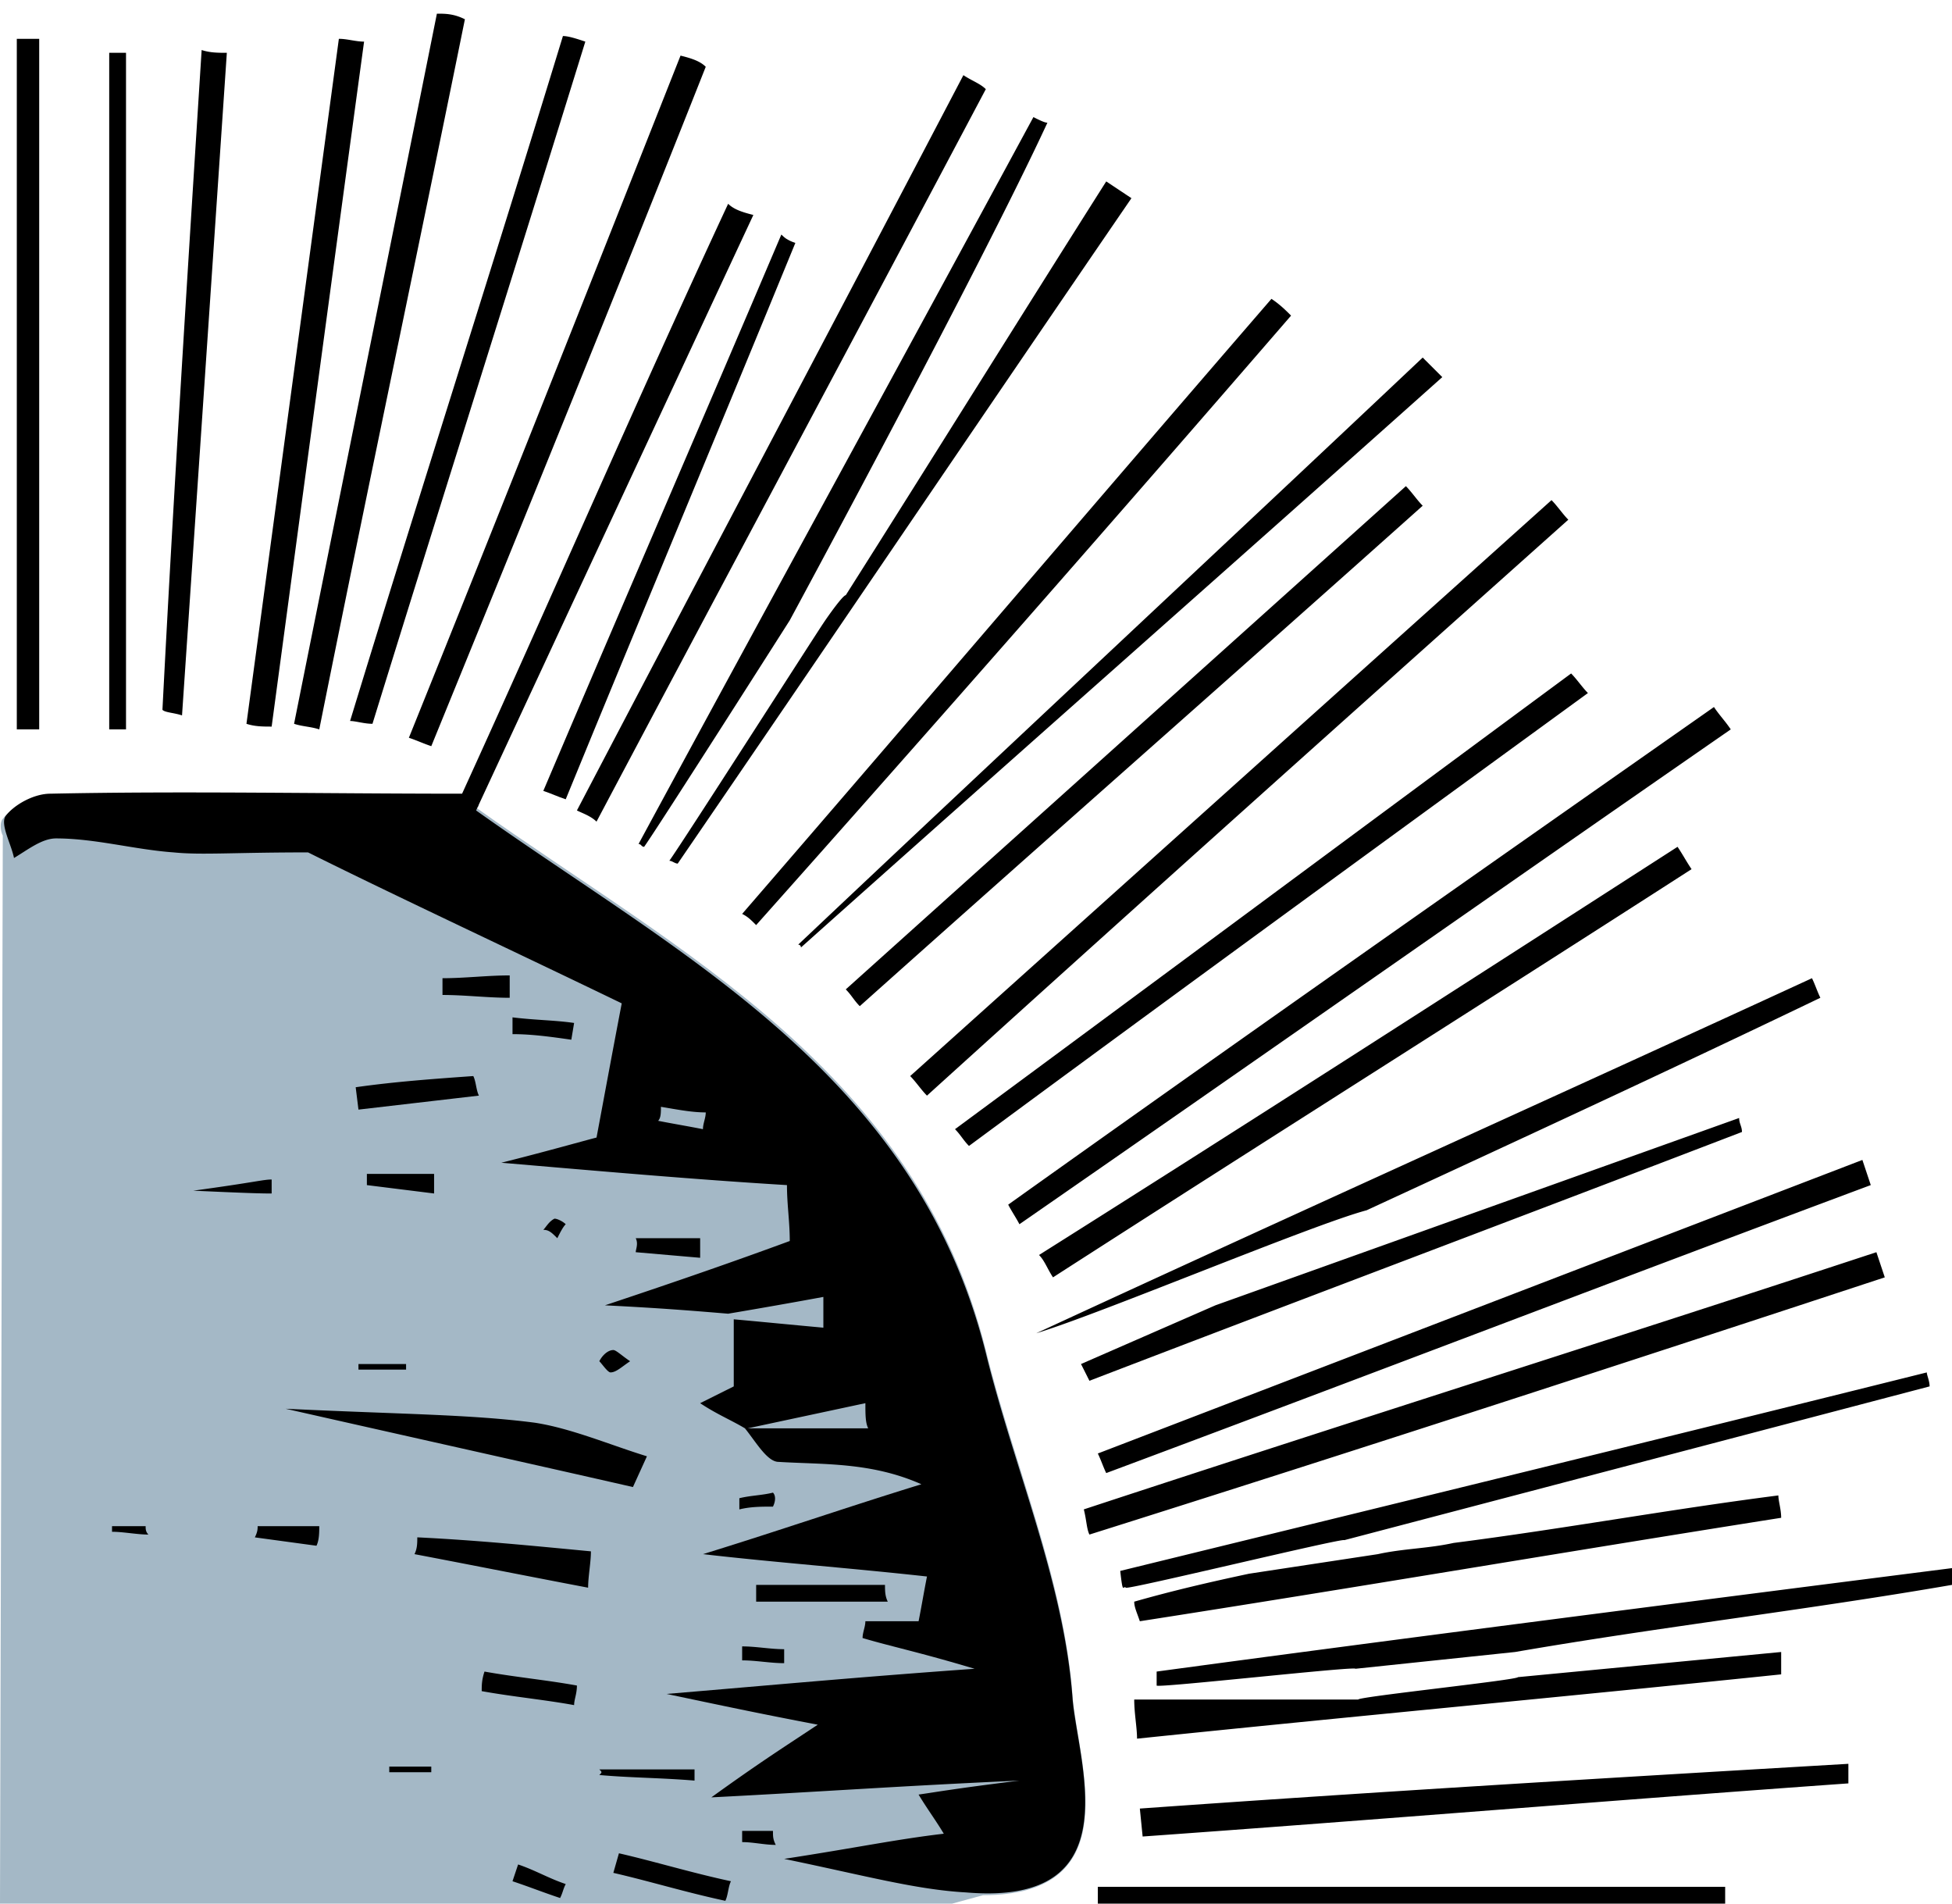 <svg xmlns="http://www.w3.org/2000/svg" width="120" height="117" fill="none"><g clip-path="url(#a)"><path fill="#A4B8C6" d="m60.43 116.484-1.893.516H0l.172-65.64C0 51.015 0 50.5.172 50.327c.517-.687 1.722-1.374 2.755-1.374 8.264-.172 16.528 0 25.136 0 .517.343.861.515 1.378.515 0 0 0 .172-.173.172 12.569 8.935 27.03 16.152 31.335 33.336 1.721 7.045 4.82 14.09 5.337 21.307.344 4.124 3.443 12.2-5.51 12.2Z"/><path fill="#000" d="M48.895 14.93c-4.648 11.341-9.469 22.854-14.117 34.196-.517-.172-.861-.344-1.378-.516 4.82-11.341 9.814-22.854 14.634-34.195.173.172.345.344.861.516Z"/><path fill="#000" d="M59.397 116.313c-3.099-.172-6.198-1.031-11.19-2.062 4.476-.688 6.886-1.203 9.813-1.547-.516-.859-1.033-1.546-1.55-2.406 1.206-.171 2.067-.343 6.199-.859-7.576.344-12.224.688-18.939 1.031 3.1-2.234 4.477-3.093 6.543-4.467-3.616-.688-6.026-1.203-9.297-1.891 6.198-.515 11.707-1.031 18.938-1.546-3.443-1.031-5.165-1.375-6.887-1.89 0-.344.172-.688.172-1.031h3.272c.172-.86.344-1.89.516-2.75-4.648-.515-9.297-.859-13.773-1.374 4.476-1.375 8.952-2.921 13.429-4.296-3.1-1.375-6.026-1.203-8.78-1.375-.69 0-1.378-1.203-2.067-2.062-.86-.515-1.721-.859-2.754-1.546l2.066-1.031v-4.124c1.893.171 3.615.343 5.509.515v-1.89a394.6 394.6 0 0 1-5.854 1.031c-2.066-.172-4.132-.344-7.575-.515 4.648-1.547 8.092-2.75 11.363-3.953 0-1.203-.172-2.234-.172-3.436-5.682-.344-11.535-.86-17.561-1.375 2.754-.687 5.165-1.375 5.854-1.547.516-2.749.86-4.64 1.549-8.248-6.026-2.92-14.118-6.701-19.283-9.279-4.648 0-6.542.172-8.264 0-2.41-.172-4.82-.859-7.23-.859-.861 0-1.722.688-2.583 1.203-.172-.86-.861-2.062-.517-2.578.517-.687 1.722-1.374 2.755-1.374 8.264-.172 16.528 0 25.308 0 5.338-11.685 10.675-24.057 16.356-36.257.345.343.861.515 1.55.687a24675.914 24675.914 0 0 0-17.045 36.6c12.568 8.936 27.03 16.153 31.335 33.337 1.721 7.045 4.82 14.09 5.337 21.307.344 3.952 3.615 12.716-6.543 11.857ZM40.631 68.027c0 .344 0 .688-.172.86.86.171 1.894.343 2.755.515 0-.344.172-.687.172-1.031-.86 0-1.722-.172-2.755-.344ZM53.2 86.242l-7.23 1.546h7.403c-.173-.343-.173-.859-.173-1.546Zm30.817-11.857c9.297-4.296 18.594-8.592 27.891-13.06-.172-.343-.344-.858-.516-1.202-15.667 7.217-31.335 14.262-47.69 21.823 3.96-1.203 17.044-6.702 20.315-7.56Zm-9.297 5.842-8.264 3.609.517 1.03c13.429-5.154 26.686-10.137 40.115-15.292 0-.344-.173-.516-.173-.86"/><path fill="#000" d="M48.55 38.128s-8.09 12.716-8.952 13.919c-.172 0-.172-.172-.344-.172 8.092-14.95 16.184-29.727 24.275-44.677.345.172.69.344.861.344-4.132 8.935-15.84 30.586-15.84 30.586Zm-6.886 14.95c-.172 0-.344-.172-.516-.172.86-1.203 8.78-13.575 9.469-14.606.344-.516 1.205-1.718 1.377-1.718 5.337-8.42 10.675-17.012 16.012-25.432l1.55 1.031C60.257 25.756 50.96 39.503 41.663 53.078ZM82.64 94.662c0-.172-13.43 3.093-13.43 2.92-.171-.171-.171.516-.343-1.03 18.25-4.468 33.056-8.077 49.584-12.2 0 .171.172.515.172.859M76.786 96.724c-2.41.515-4.648 1.03-7.059 1.718 0 .344.173.687.345 1.203 13.257-2.062 26.341-4.296 39.426-6.358 0-.516-.172-1.031-.172-1.375-6.715.86-13.257 2.062-19.972 2.921-1.55.344-3.099.344-4.648.688m8.608 7.56c0 .172-9.813 1.203-9.813 1.375H69.727c0 .859.173 1.718.173 2.406 13.256-1.375 26.341-2.578 39.598-3.952v-1.375l-16.184 1.546Zm-9.985-.515c0-.172-12.224 1.203-12.224 1.031v-.859c13.945-1.89 32.711-4.296 48.895-6.358v1.03c-8.953 1.547-17.905 2.578-26.858 4.125M62.669 75.244c14.634-10.138 29.096-20.276 43.73-30.414-.344-.516-.689-.86-1.033-1.375C90.904 53.593 76.442 63.73 61.98 74.04c.172.344.516.86.689 1.203Zm-5.682-7.904C70.072 55.483 83.33 43.627 96.413 31.942c-.344-.344-.688-.86-1.033-1.203L55.954 66.137c.344.344.689.86 1.033 1.203Zm31.679-44.162C75.58 34.864 62.324 46.549 49.24 58.233c0 0 0-.172-.173-.172 12.74-12.029 25.653-24.057 38.394-36.085l1.205 1.203Zm-21.693 71.14c16.356-5.155 32.711-10.482 48.895-15.809l-.516-1.546C99.168 82.29 82.812 87.445 66.628 92.77c.173.688.173 1.203.345 1.547ZM59.225 4.62c-7.92 15.122-15.84 30.071-23.759 45.193.345.172.861.343 1.205.687 7.92-14.95 16.012-30.07 23.932-45.02-.345-.344-.861-.516-1.378-.86Zm55.266 66.672L67.489 89.335c.172.343.345.859.517 1.203 15.667-5.843 31.334-11.857 47.001-17.7l-.516-1.546Zm-11.363-19.245c-13.085 8.42-26.17 16.84-39.254 25.088.344.343.516.859.86 1.374 13.085-8.42 26.17-16.668 39.255-25.088-.345-.515-.517-.859-.861-1.374ZM26.858.84c-2.927 14.606-5.854 29.04-8.78 43.646.516.172 1.032.172 1.549.344 2.927-14.606 6.026-29.212 8.953-43.646C27.89.84 27.375.84 26.858.84Zm14.978 2.578c-5.509 13.918-11.018 27.837-16.7 41.927.517.172.861.344 1.378.516 5.681-13.919 11.363-27.838 16.872-41.756-.344-.344-.86-.516-1.55-.687ZM1.033 2.215V44.83H2.41V2.387H1.033v-.172Zm21.865 42.271c4.304-13.919 8.78-28.01 13.085-41.928-.517-.172-1.033-.343-1.377-.343-4.305 14.09-8.781 28.009-13.085 42.099.344 0 .86.172 1.377.172Zm-6.198.172c1.894-14.09 3.788-28.181 5.682-42.1-.517 0-1.033-.172-1.55-.172l-5.681 42.1c.516.172 1.033.172 1.55.172Zm61.464-26.291c-10.847 12.544-21.693 25.26-32.54 37.804.344.172.517.343.86.687a3410.832 3410.832 0 0 0 32.885-37.46c-.345-.343-.689-.687-1.205-1.03ZM52.855 61.841c11.535-10.31 23.07-20.448 34.606-30.758-.345-.344-.69-.86-1.033-1.203L51.994 60.81c.345.344.517.688.861 1.031Zm43.73-20.448c-12.568 9.279-25.308 18.73-37.876 28.009.344.344.516.687.86 1.03 12.569-9.278 25.31-18.557 38.05-27.836-.345-.344-.69-.86-1.034-1.203Zm-26.341 71.483c14.462-1.031 28.924-2.234 43.386-3.265v-1.203c-14.634.859-29.096 1.719-43.558 2.75l.172 1.718ZM11.19 43.97l2.755-40.724c-.516 0-1.033 0-1.549-.172-.86 13.575-1.722 27.15-2.41 40.553.172.172.688.172 1.205.343ZM6.714 3.246V44.83h1.033V3.246H6.714ZM67.49 117h38.565v-1.031H67.489V117ZM39.77 89.507c-2.238-.688-4.648-1.719-6.886-2.063-3.96-.515-8.092-.515-15.323-.859 9.125 2.062 15.323 3.437 21.349 4.812l.86-1.89Zm-3.443 5.842c-3.615-.344-7.059-.687-10.674-.86 0 .344 0 .688-.172 1.032 3.615.687 7.058 1.374 10.674 2.062 0-.688.172-1.547.172-2.234Zm18.078 2.061h-7.92v1.032h8.092c-.172-.344-.172-.687-.172-1.031ZM29.096 66.137c-2.41.172-4.82.344-7.23.687l.171 1.375 7.404-.86c-.173-.343-.173-.858-.345-1.202Zm8.609 48.973c2.238.515 4.476 1.203 6.886 1.718.172-.344.172-.859.344-1.203-2.41-.515-4.648-1.203-6.886-1.718l-.344 1.203Zm-8.092-11.169c1.893.343 3.787.515 5.681.859 0-.344.172-.688.172-1.203-1.894-.344-3.787-.516-5.681-.859-.172.515-.172.859-.172 1.203Zm1.721-43.99c-1.377 0-2.754.172-4.132.172v1.03c1.378 0 2.755.173 4.132.173V59.95ZM19.627 93.802h-3.788c0 .172 0 .344-.172.688l3.788.515c.172-.343.172-.859.172-1.203Zm17.217 15.294c1.893.171 3.787.171 5.853.343v-.687h-5.853c.172.172.172.172 0 .344ZM31.506 63.56c1.206 0 2.41.171 3.616.343l.172-1.03c-1.205-.173-2.41-.173-3.787-.344v1.03Zm-4.82 8.591h-4.132v.688l4.132.515v-1.203Zm12.396 4.812 3.96.343v-1.203h-3.96c.172.344 0 .688 0 .86Zm-7.576 38.662c1.033.344 1.894.688 2.927 1.031.172-.343.172-.515.345-.859-1.033-.343-1.894-.859-2.927-1.203l-.345 1.031Zm14.118-13.575c.86 0 1.722.172 2.583.172v-.859c-.861 0-1.722-.172-2.583-.172v.859Zm-19.11 6.53H23.93v.344h2.583v-.344Zm-1.55-24.744h-2.927v.344h2.927v-.344Zm22.554 7.904c-.689.172-1.377.172-2.066.344v.687c.689-.171 1.377-.171 2.066-.171.172-.344.172-.688 0-.86Zm0 20.792h-1.894v.688c.689 0 1.377.171 2.066.171-.172-.343-.172-.515-.172-.859ZM34.261 76.103c.172-.343.344-.687.517-.859-.172-.172-.517-.343-.69-.343-.343.171-.516.515-.688.687.345 0 .517.172.861.515Zm4.476 7.561c-.516-.344-.86-.687-1.033-.687-.344 0-.688.343-.86.687.172.172.516.687.688.687.345 0 .689-.343 1.205-.687ZM16.7 72.495c-.516 0-1.033.172-4.82.687 3.787.172 4.304.172 4.82.172v-.859ZM8.953 93.802H6.887v.344c.688 0 1.55.172 2.238.172-.172-.172-.172-.344-.172-.516Z"/></g><defs><clipPath id="a"><path fill="#fff" d="M0 117h120V.84H0z"/></clipPath></defs></svg>